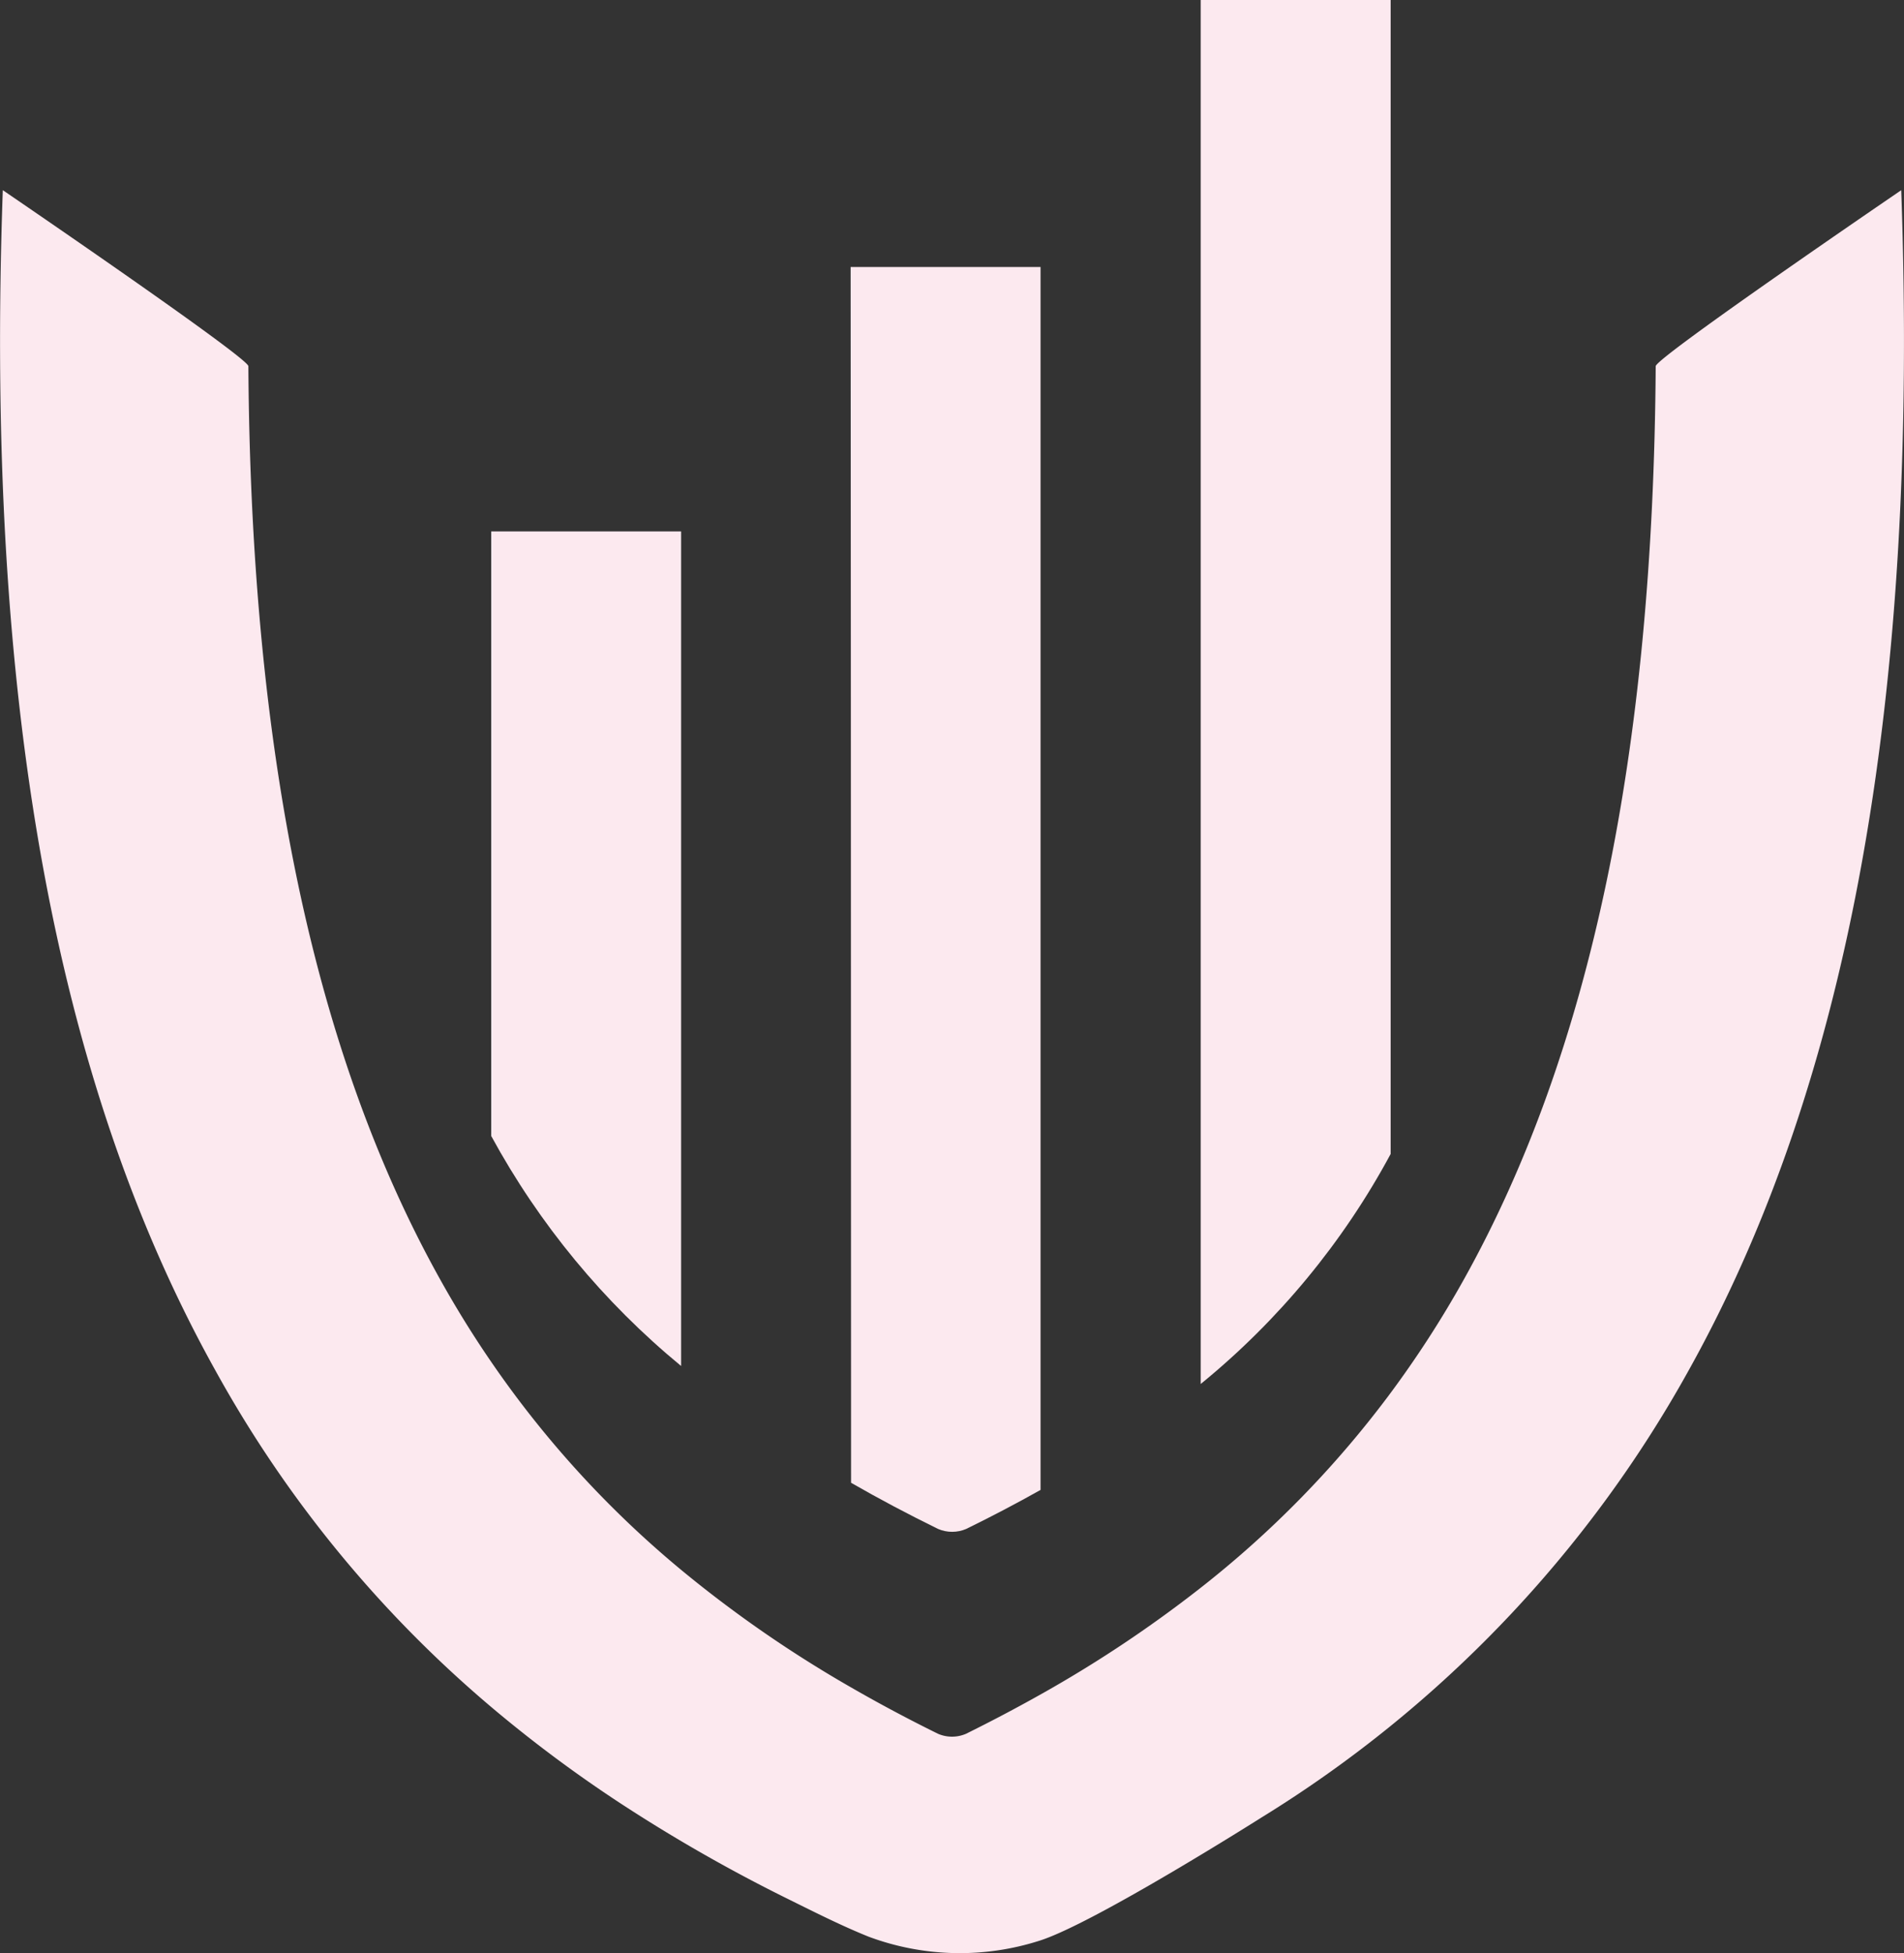 <svg id="Gruppe_409" data-name="Gruppe 409" xmlns="http://www.w3.org/2000/svg" xmlns:xlink="http://www.w3.org/1999/xlink" width="78" height="80" viewBox="0 0 78 80">
  <rect x="0" y="0" width="78" height="80" fill="#333333" stroke="none"/>
  <defs>
    <clipPath id="clip-path">
      <path id="Pfad_308" data-name="Pfad 308" d="M12.65,21.768V46.53a32.028,32.028,0,0,0,7.78,9.423V21.768ZM27.374,10.936s.018,29.155.018,49.8q1.71.983,3.567,1.892a1.465,1.465,0,0,0,1.147,0q1.58-.773,3.049-1.6V10.936ZM41.715,0V56.69A31.282,31.282,0,0,0,49.5,47.262V0Z" transform="translate(-12.65)" fill="#fce9ef"/>
    </clipPath>
    <clipPath id="clip-path-2">
      <rect id="Rechteck_139" data-name="Rechteck 139" width="78" height="80" fill="#fce9ef"/>
    </clipPath>
  </defs>
  <g id="Gruppe_406" data-name="Gruppe 406" transform="translate(20.123 0)">
    <g id="Gruppe_405" data-name="Gruppe 405" clip-path="url(#clip-path)">
      <rect id="Rechteck_138" data-name="Rechteck 138" width="36.847" height="62.783" transform="translate(0 0)" fill="#fce9ef"/>
    </g>
  </g>
  <g id="Gruppe_408" data-name="Gruppe 408" transform="translate(0 0)">
    <g id="Gruppe_407" data-name="Gruppe 407" clip-path="url(#clip-path-2)">
      <path id="Pfad_309" data-name="Pfad 309" d="M77.888,4.851s-10.058,6.857-10.06,7.21c-.1,15.845-2.683,28.115-7.839,37.372a42.746,42.746,0,0,1-3.113,4.808,41.864,41.864,0,0,1-7.743,7.9,51.2,51.2,0,0,1-6.527,4.339q-1.467.824-3.034,1.6a1.455,1.455,0,0,1-1.142,0q-1.848-.911-3.549-1.892a49.835,49.835,0,0,1-6.927-4.782,41.556,41.556,0,0,1-7.742-8.432q-1.177-1.7-2.2-3.541c-5.155-9.258-7.735-21.528-7.837-37.372,0-.353-10.06-7.21-10.06-7.21-.733,20.694,2.112,36.5,8.7,48.329A49.091,49.091,0,0,0,20.22,67.063a54.638,54.638,0,0,0,5.185,3.856,65.627,65.627,0,0,0,6.923,3.95c1.056.522,2.127,1.065,3.26,1.522a10.7,10.7,0,0,0,7.018.156c2.271-.729,9.088-5.049,9.093-5.052A49.9,49.9,0,0,0,69.186,53.18c6.589-11.827,9.435-27.634,8.7-48.329" transform="translate(0 2.939)" fill="#fce9ef"/>
    </g>
  </g>
</svg>
